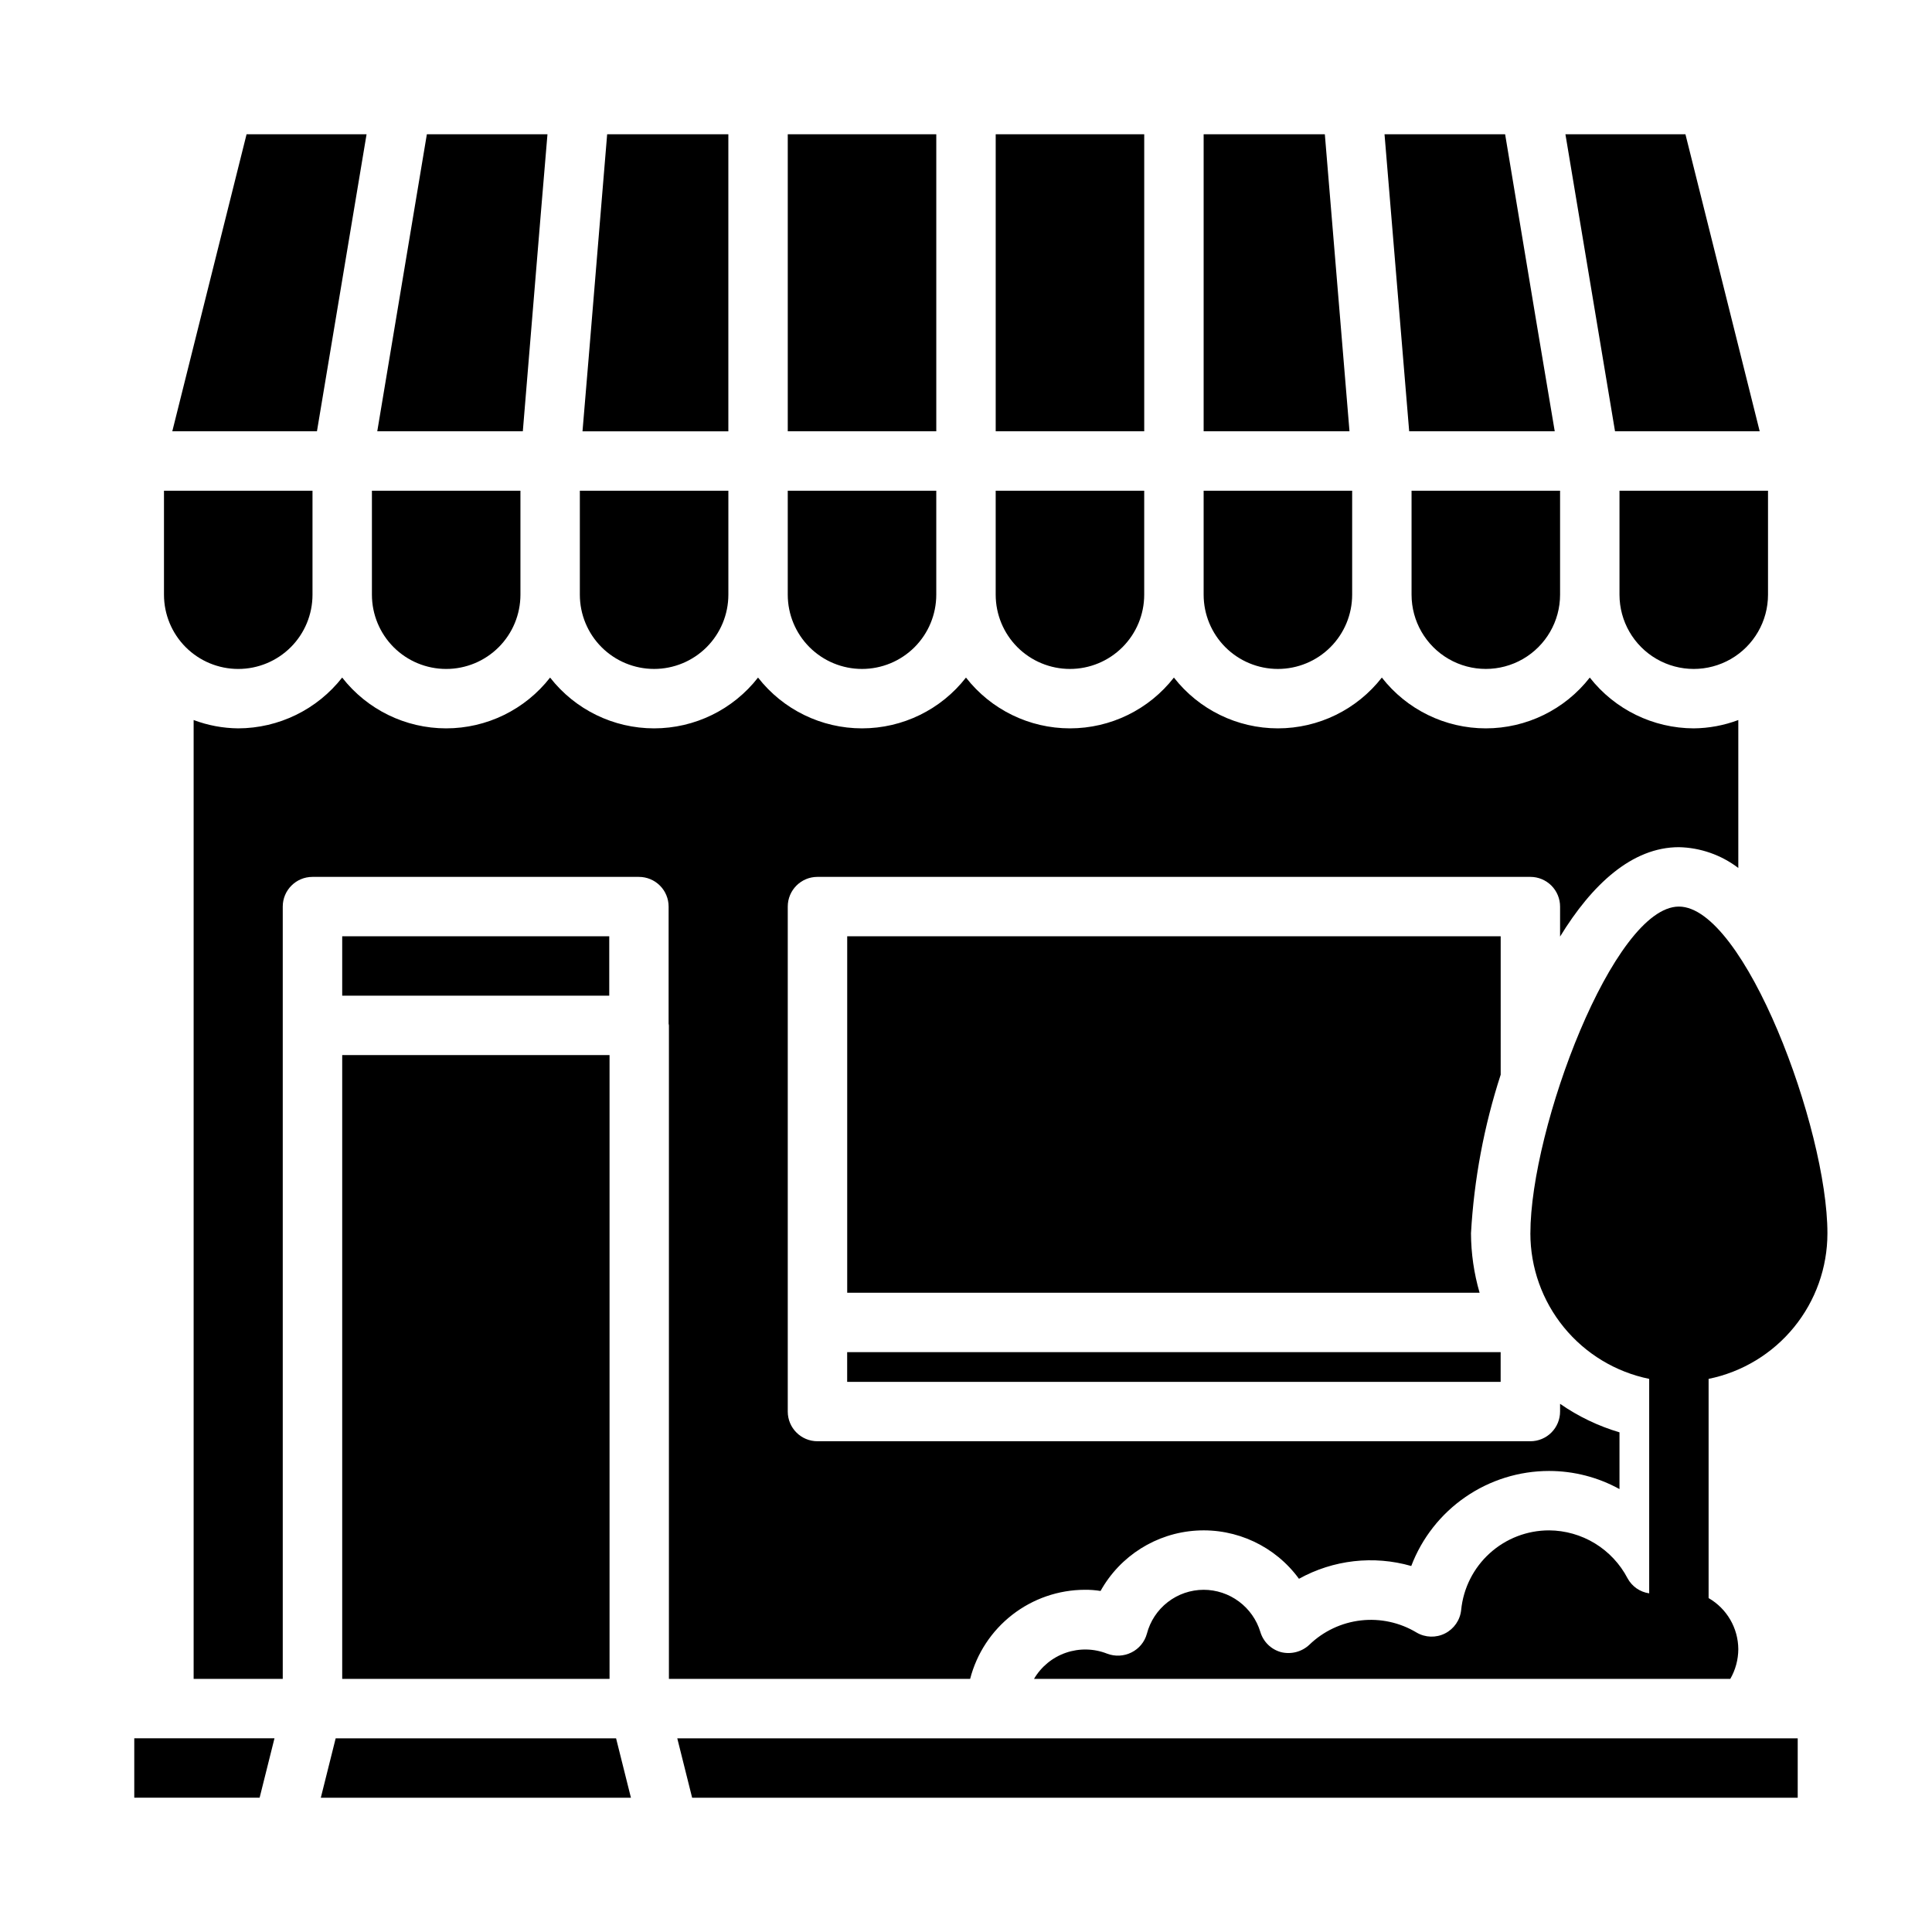 <?xml version="1.0" encoding="UTF-8"?>
<!-- Uploaded to: SVG Repo, www.svgrepo.com, Generator: SVG Repo Mixer Tools -->
<svg fill="#000000" width="800px" height="800px" version="1.1" viewBox="144 144 512 512" xmlns="http://www.w3.org/2000/svg">
 <path d="m337.02 258.3h-38.652l1.652-19.68 4.883-59.039h32.117zm90.527 62.977c5.219 0 10.227-2.074 13.914-5.762 3.691-3.691 5.766-8.699 5.766-13.918v-27.551h-39.359v27.551c0 5.219 2.074 10.227 5.762 13.918 3.691 3.688 8.699 5.762 13.918 5.762zm-55.105 0c5.219 0 10.227-2.074 13.918-5.762 3.691-3.691 5.762-8.699 5.762-13.918v-27.551h-39.359v27.551c0 5.219 2.074 10.227 5.766 13.918 3.691 3.688 8.695 5.762 13.914 5.762zm110.21 0h0.004c5.219 0 10.223-2.074 13.914-5.762 3.691-3.691 5.766-8.699 5.766-13.918v-27.551h-39.359v27.551c0 5.219 2.07 10.227 5.762 13.918 3.691 3.688 8.695 5.762 13.918 5.762zm-90.527-141.7h-39.359v78.719h39.359zm102.97 0h-32.117v78.719h38.652zm-47.863 0h-39.359v78.719h39.359zm125.95 122.02c0 7.031 3.75 13.527 9.84 17.043 6.09 3.516 13.59 3.516 19.68 0s9.84-10.012 9.84-17.043v-27.551h-39.359zm55.105 169.25c0-27.867-22.043-86.594-39.359-86.594-17.32 0-39.359 58.727-39.359 86.594h-0.004c0 9.074 3.133 17.867 8.871 24.898 5.738 7.027 13.727 11.859 22.617 13.672v56.836c-2.445-0.348-4.578-1.836-5.746-4.012-1.988-3.801-4.973-6.988-8.633-9.223-3.66-2.231-7.859-3.426-12.148-3.453-5.812-0.004-11.414 2.156-15.719 6.055-4.309 3.898-7.012 9.262-7.582 15.043-0.277 2.664-1.887 5.004-4.273 6.211-2.387 1.211-5.227 1.125-7.535-0.227-4.43-2.672-9.621-3.801-14.758-3.219-5.141 0.586-9.941 2.852-13.66 6.445-2 1.879-4.812 2.617-7.481 1.969-2.641-0.707-4.727-2.734-5.508-5.356-0.98-3.227-2.969-6.055-5.676-8.066-2.707-2.016-5.988-3.106-9.359-3.109-3.441 0.008-6.785 1.152-9.504 3.262-2.723 2.106-4.668 5.059-5.535 8.387-0.59 2.164-2.078 3.969-4.094 4.961-2.012 1.004-4.352 1.117-6.453 0.312-3.496-1.379-7.367-1.461-10.922-0.234-3.551 1.227-6.547 3.684-8.441 6.926h184.52c1.379-2.394 2.109-5.106 2.125-7.871-0.031-5.594-3.027-10.75-7.871-13.547v-58.09c8.891-1.812 16.879-6.644 22.617-13.672 5.738-7.031 8.871-15.824 8.871-24.898zm-17.949-212.55-19.68-78.719h-31.805l13.145 78.719zm-54.316 0-4.961-29.52-8.188-49.199h-31.961l6.535 78.719zm-37.945 43.297c0 7.031 3.75 13.527 9.84 17.043 6.09 3.516 13.594 3.516 19.68 0 6.09-3.516 9.84-10.012 9.84-17.043v-27.551h-39.359zm-149.57 208.61h173.18v-7.871h-173.18zm32.59 78.719c1.738-6.742 5.668-12.715 11.164-16.988 5.5-4.273 12.258-6.606 19.223-6.625 1.395-0.016 2.793 0.09 4.172 0.312 5.188-9.316 14.766-15.348 25.406-16 10.645-0.656 20.891 4.16 27.176 12.773 9.078-5.031 19.781-6.25 29.758-3.387 2.816-7.406 7.82-13.781 14.344-18.277 6.523-4.5 14.258-6.91 22.184-6.91 6.523 0 12.941 1.652 18.656 4.801v-15.035c-5.617-1.664-10.934-4.215-15.746-7.559v2.047c0 2.09-0.828 4.09-2.305 5.566-1.477 1.477-3.477 2.305-5.566 2.305h-188.93c-4.348 0-7.871-3.523-7.871-7.871v-133.82c0-4.348 3.523-7.871 7.871-7.871h188.93c2.09 0 4.09 0.828 5.566 2.305 1.477 1.477 2.305 3.481 2.305 5.566v7.949c8.426-13.773 19.051-23.691 31.488-23.691 5.699 0.121 11.211 2.051 15.746 5.508v-39.203c-3.777 1.422-7.773 2.168-11.809 2.207-10.762-0.031-20.914-4.992-27.551-13.461-6.621 8.492-16.785 13.461-27.555 13.461-10.766 0-20.934-4.969-27.551-13.461-6.617 8.492-16.785 13.461-27.551 13.461-10.77 0-20.934-4.969-27.555-13.461-6.617 8.492-16.781 13.461-27.551 13.461s-20.934-4.969-27.551-13.461c-6.621 8.492-16.785 13.461-27.555 13.461-10.766 0-20.934-4.969-27.551-13.461-6.617 8.492-16.785 13.461-27.551 13.461-10.77 0-20.934-4.969-27.555-13.461-6.617 8.492-16.781 13.461-27.551 13.461s-20.934-4.969-27.551-13.461c-6.637 8.469-16.793 13.43-27.555 13.461-4.035-0.039-8.031-0.785-11.809-2.207v254.11h23.617v-204.67c0-4.348 3.523-7.871 7.871-7.871h86.516c2.086 0 4.09 0.828 5.566 2.305 1.477 1.477 2.305 3.481 2.305 5.566v31.016c0 0.156 0.078 0.316 0.078 0.473v173.18zm-166.41-196.8v15.742h70.77v-15.742zm82.656-70.848c5.219 0 10.223-2.074 13.914-5.762 3.691-3.691 5.766-8.699 5.766-13.918v-27.551h-39.359v27.551c0 5.219 2.07 10.227 5.762 13.918 3.691 3.688 8.695 5.762 13.918 5.762zm10.078 299.14h292.99v-15.742h-296.93zm-94.465-15.742-3.938 15.742h82.184l-3.938-15.742zm308.74-212.55h-173.18v94.465h167.59c-1.488-5.113-2.258-10.414-2.281-15.742 0.805-14.293 3.449-28.422 7.871-42.039zm-307.01 196.8h70.848v-165.31h-70.848zm-55.105 31.488h33.219l3.938-15.742h-37.156zm107.85-421.15 1.652-19.68h-31.961l-13.145 78.719h38.574zm-25.191 122.02c5.219 0 10.227-2.074 13.914-5.762 3.691-3.691 5.766-8.699 5.766-13.918v-27.551h-39.359v27.551c0 5.219 2.074 10.227 5.762 13.918 3.691 3.688 8.699 5.762 13.918 5.762zm-21.098-141.7h-31.801l-19.684 78.719h38.336zm-34.008 141.7c5.219 0 10.227-2.074 13.918-5.762 3.691-3.691 5.762-8.699 5.762-13.918v-27.551h-39.359v27.551c0 5.219 2.074 10.227 5.766 13.918 3.691 3.688 8.695 5.762 13.914 5.762z"/>
</svg>